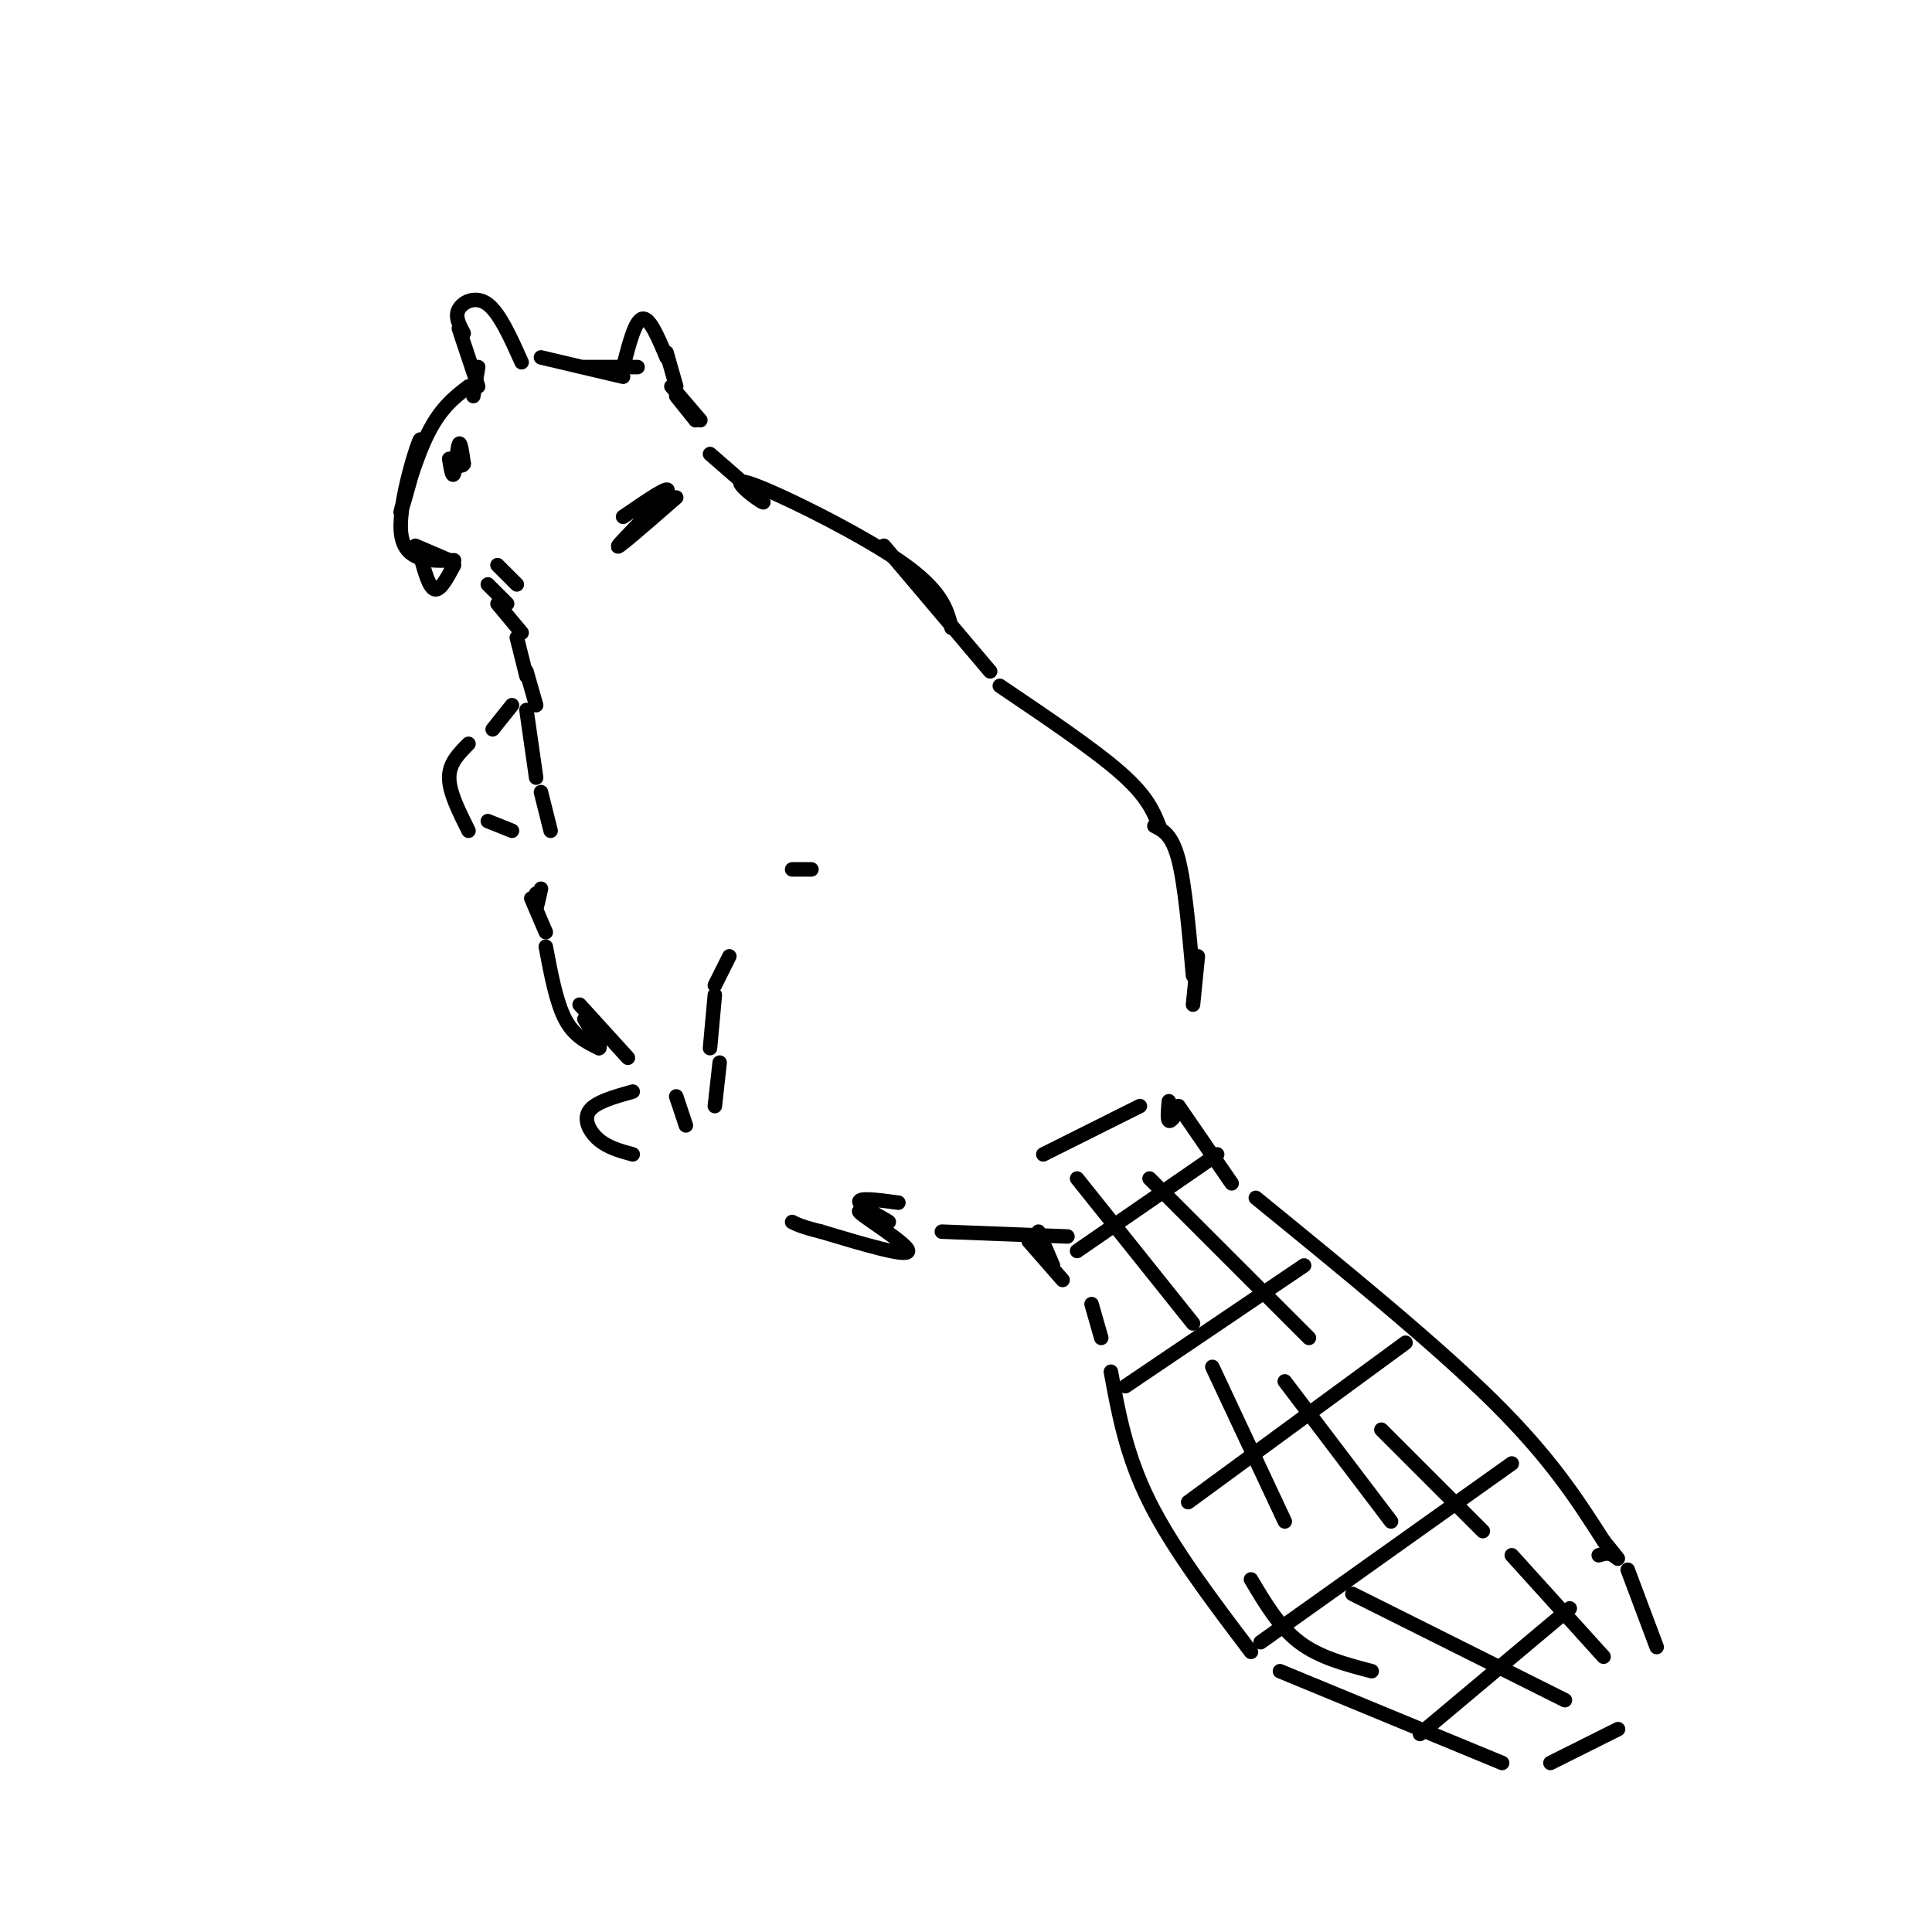 <svg viewBox='0 0 400 400' version='1.1' xmlns='http://www.w3.org/2000/svg' xmlns:xlink='http://www.w3.org/1999/xlink'><g fill='none' stroke='rgb(0,0,0)' stroke-width='3' stroke-linecap='round' stroke-linejoin='round'><path d='M97,80c-3.067,2.354 -6.134,4.708 -9,11c-2.866,6.292 -5.531,16.522 -5,15c0.531,-1.522 4.258,-14.794 4,-15c-0.258,-0.206 -4.502,12.656 -4,19c0.502,6.344 5.751,6.172 11,6'/><path d='M86,113c0.000,0.000 7.000,3.000 7,3'/><path d='M98,82c0.000,0.000 1.000,-6.000 1,-6'/><path d='M99,80c0.000,0.000 -4.000,-12.000 -4,-12'/><path d='M96,69c-0.933,-1.733 -1.867,-3.467 -1,-5c0.867,-1.533 3.533,-2.867 6,-1c2.467,1.867 4.733,6.933 7,12'/><path d='M112,74c0.000,0.000 17.000,4.000 17,4'/><path d='M121,76c0.000,0.000 11.000,0.000 11,0'/><path d='M129,76c1.250,-4.833 2.500,-9.667 4,-10c1.500,-0.333 3.250,3.833 5,8'/><path d='M138,73c0.000,0.000 2.000,7.000 2,7'/><path d='M139,80c0.000,0.000 6.000,7.000 6,7'/><path d='M140,82c0.000,0.000 4.000,5.000 4,5'/><path d='M129,107c5.178,-3.556 10.356,-7.111 9,-5c-1.356,2.111 -9.244,9.889 -10,11c-0.756,1.111 5.622,-4.444 12,-10'/><path d='M147,94c5.845,5.071 11.690,10.143 11,10c-0.690,-0.143 -7.917,-5.500 -3,-4c4.917,1.500 21.976,9.857 31,16c9.024,6.143 10.012,10.071 11,14'/><path d='M103,117c0.000,0.000 4.000,4.000 4,4'/><path d='M101,121c0.000,0.000 4.000,4.000 4,4'/><path d='M103,125c0.000,0.000 5.000,6.000 5,6'/><path d='M107,132c0.000,0.000 2.000,8.000 2,8'/><path d='M109,139c0.000,0.000 2.000,7.000 2,7'/><path d='M183,113c0.000,0.000 22.000,26.000 22,26'/><path d='M207,142c9.750,6.583 19.500,13.167 25,18c5.500,4.833 6.750,7.917 8,11'/><path d='M239,171c1.833,0.917 3.667,1.833 5,7c1.333,5.167 2.167,14.583 3,24'/><path d='M248,198c0.000,0.000 -1.000,10.000 -1,10'/><path d='M216,239c0.000,0.000 20.000,-10.000 20,-10'/><path d='M242,228c-0.167,1.833 -0.333,3.667 0,4c0.333,0.333 1.167,-0.833 2,-2'/><path d='M244,229c0.000,0.000 11.000,16.000 11,16'/><path d='M260,248c18.500,15.083 37.000,30.167 49,42c12.000,11.833 17.500,20.417 23,29'/><path d='M332,319c4.156,5.178 3.044,3.622 2,3c-1.044,-0.622 -2.022,-0.311 -3,0'/><path d='M215,255c0.000,0.000 3.000,7.000 3,7'/><path d='M213,257c0.000,0.000 7.000,8.000 7,8'/><path d='M226,270c0.000,0.000 2.000,7.000 2,7'/><path d='M230,284c1.583,8.667 3.167,17.333 8,27c4.833,9.667 12.917,20.333 21,31'/><path d='M265,346c0.000,0.000 46.000,19.000 46,19'/><path d='M321,365c0.000,0.000 14.000,-7.000 14,-7'/><path d='M109,147c0.000,0.000 2.000,14.000 2,14'/><path d='M112,164c0.000,0.000 2.000,8.000 2,8'/><path d='M164,180c0.000,0.000 4.000,0.000 4,0'/><path d='M151,198c0.000,0.000 -3.000,6.000 -3,6'/><path d='M148,206c0.000,0.000 -1.000,11.000 -1,11'/><path d='M149,220c0.000,0.000 -1.000,9.000 -1,9'/><path d='M186,249c-4.351,-0.584 -8.702,-1.167 -8,0c0.702,1.167 6.456,4.086 6,4c-0.456,-0.086 -7.123,-3.177 -6,-2c1.123,1.177 10.035,6.622 10,8c-0.035,1.378 -9.018,-1.311 -18,-4'/><path d='M170,255c-4.000,-1.000 -5.000,-1.500 -6,-2'/><path d='M142,233c0.000,0.000 -2.000,-6.000 -2,-6'/><path d='M131,226c-3.867,1.089 -7.733,2.178 -9,4c-1.267,1.822 0.067,4.378 2,6c1.933,1.622 4.467,2.311 7,3'/><path d='M110,186c0.000,0.000 3.000,7.000 3,7'/><path d='M112,184c-0.417,1.917 -0.833,3.833 -1,4c-0.167,0.167 -0.083,-1.417 0,-3'/><path d='M223,259c0.000,0.000 29.000,-20.000 29,-20'/><path d='M233,287c0.000,0.000 37.000,-25.000 37,-25'/><path d='M246,311c0.000,0.000 45.000,-33.000 45,-33'/><path d='M261,340c0.000,0.000 52.000,-37.000 52,-37'/><path d='M294,359c0.000,0.000 31.000,-26.000 31,-26'/><path d='M223,244c0.000,0.000 24.000,30.000 24,30'/><path d='M251,283c0.000,0.000 15.000,32.000 15,32'/><path d='M280,330c0.000,0.000 44.000,22.000 44,22'/><path d='M238,244c0.000,0.000 33.000,33.000 33,33'/><path d='M286,296c0.000,0.000 21.000,21.000 21,21'/><path d='M106,146c0.000,0.000 -4.000,5.000 -4,5'/><path d='M97,154c-2.000,2.000 -4.000,4.000 -4,7c0.000,3.000 2.000,7.000 4,11'/><path d='M101,170c0.000,0.000 5.000,2.000 5,2'/><path d='M113,196c1.083,5.750 2.167,11.500 4,15c1.833,3.500 4.417,4.750 7,6'/><path d='M124,217c0.667,0.000 -1.167,-3.000 -3,-6'/><path d='M120,208c0.000,0.000 10.000,11.000 10,11'/><path d='M195,255c0.000,0.000 26.000,1.000 26,1'/><path d='M313,322c0.000,0.000 19.000,21.000 19,21'/><path d='M259,327c2.917,4.917 5.833,9.833 10,13c4.167,3.167 9.583,4.583 15,6'/><path d='M337,325c0.000,0.000 6.000,16.000 6,16'/><path d='M266,286c0.000,0.000 22.000,29.000 22,29'/><path d='M87,115c0.917,3.333 1.833,6.667 3,7c1.167,0.333 2.583,-2.333 4,-5'/><path d='M93,95c0.333,2.022 0.667,4.044 1,3c0.333,-1.044 0.667,-5.156 1,-6c0.333,-0.844 0.667,1.578 1,4'/><path d='M96,96c-0.167,0.667 -1.083,0.333 -2,0'/></g>
</svg>